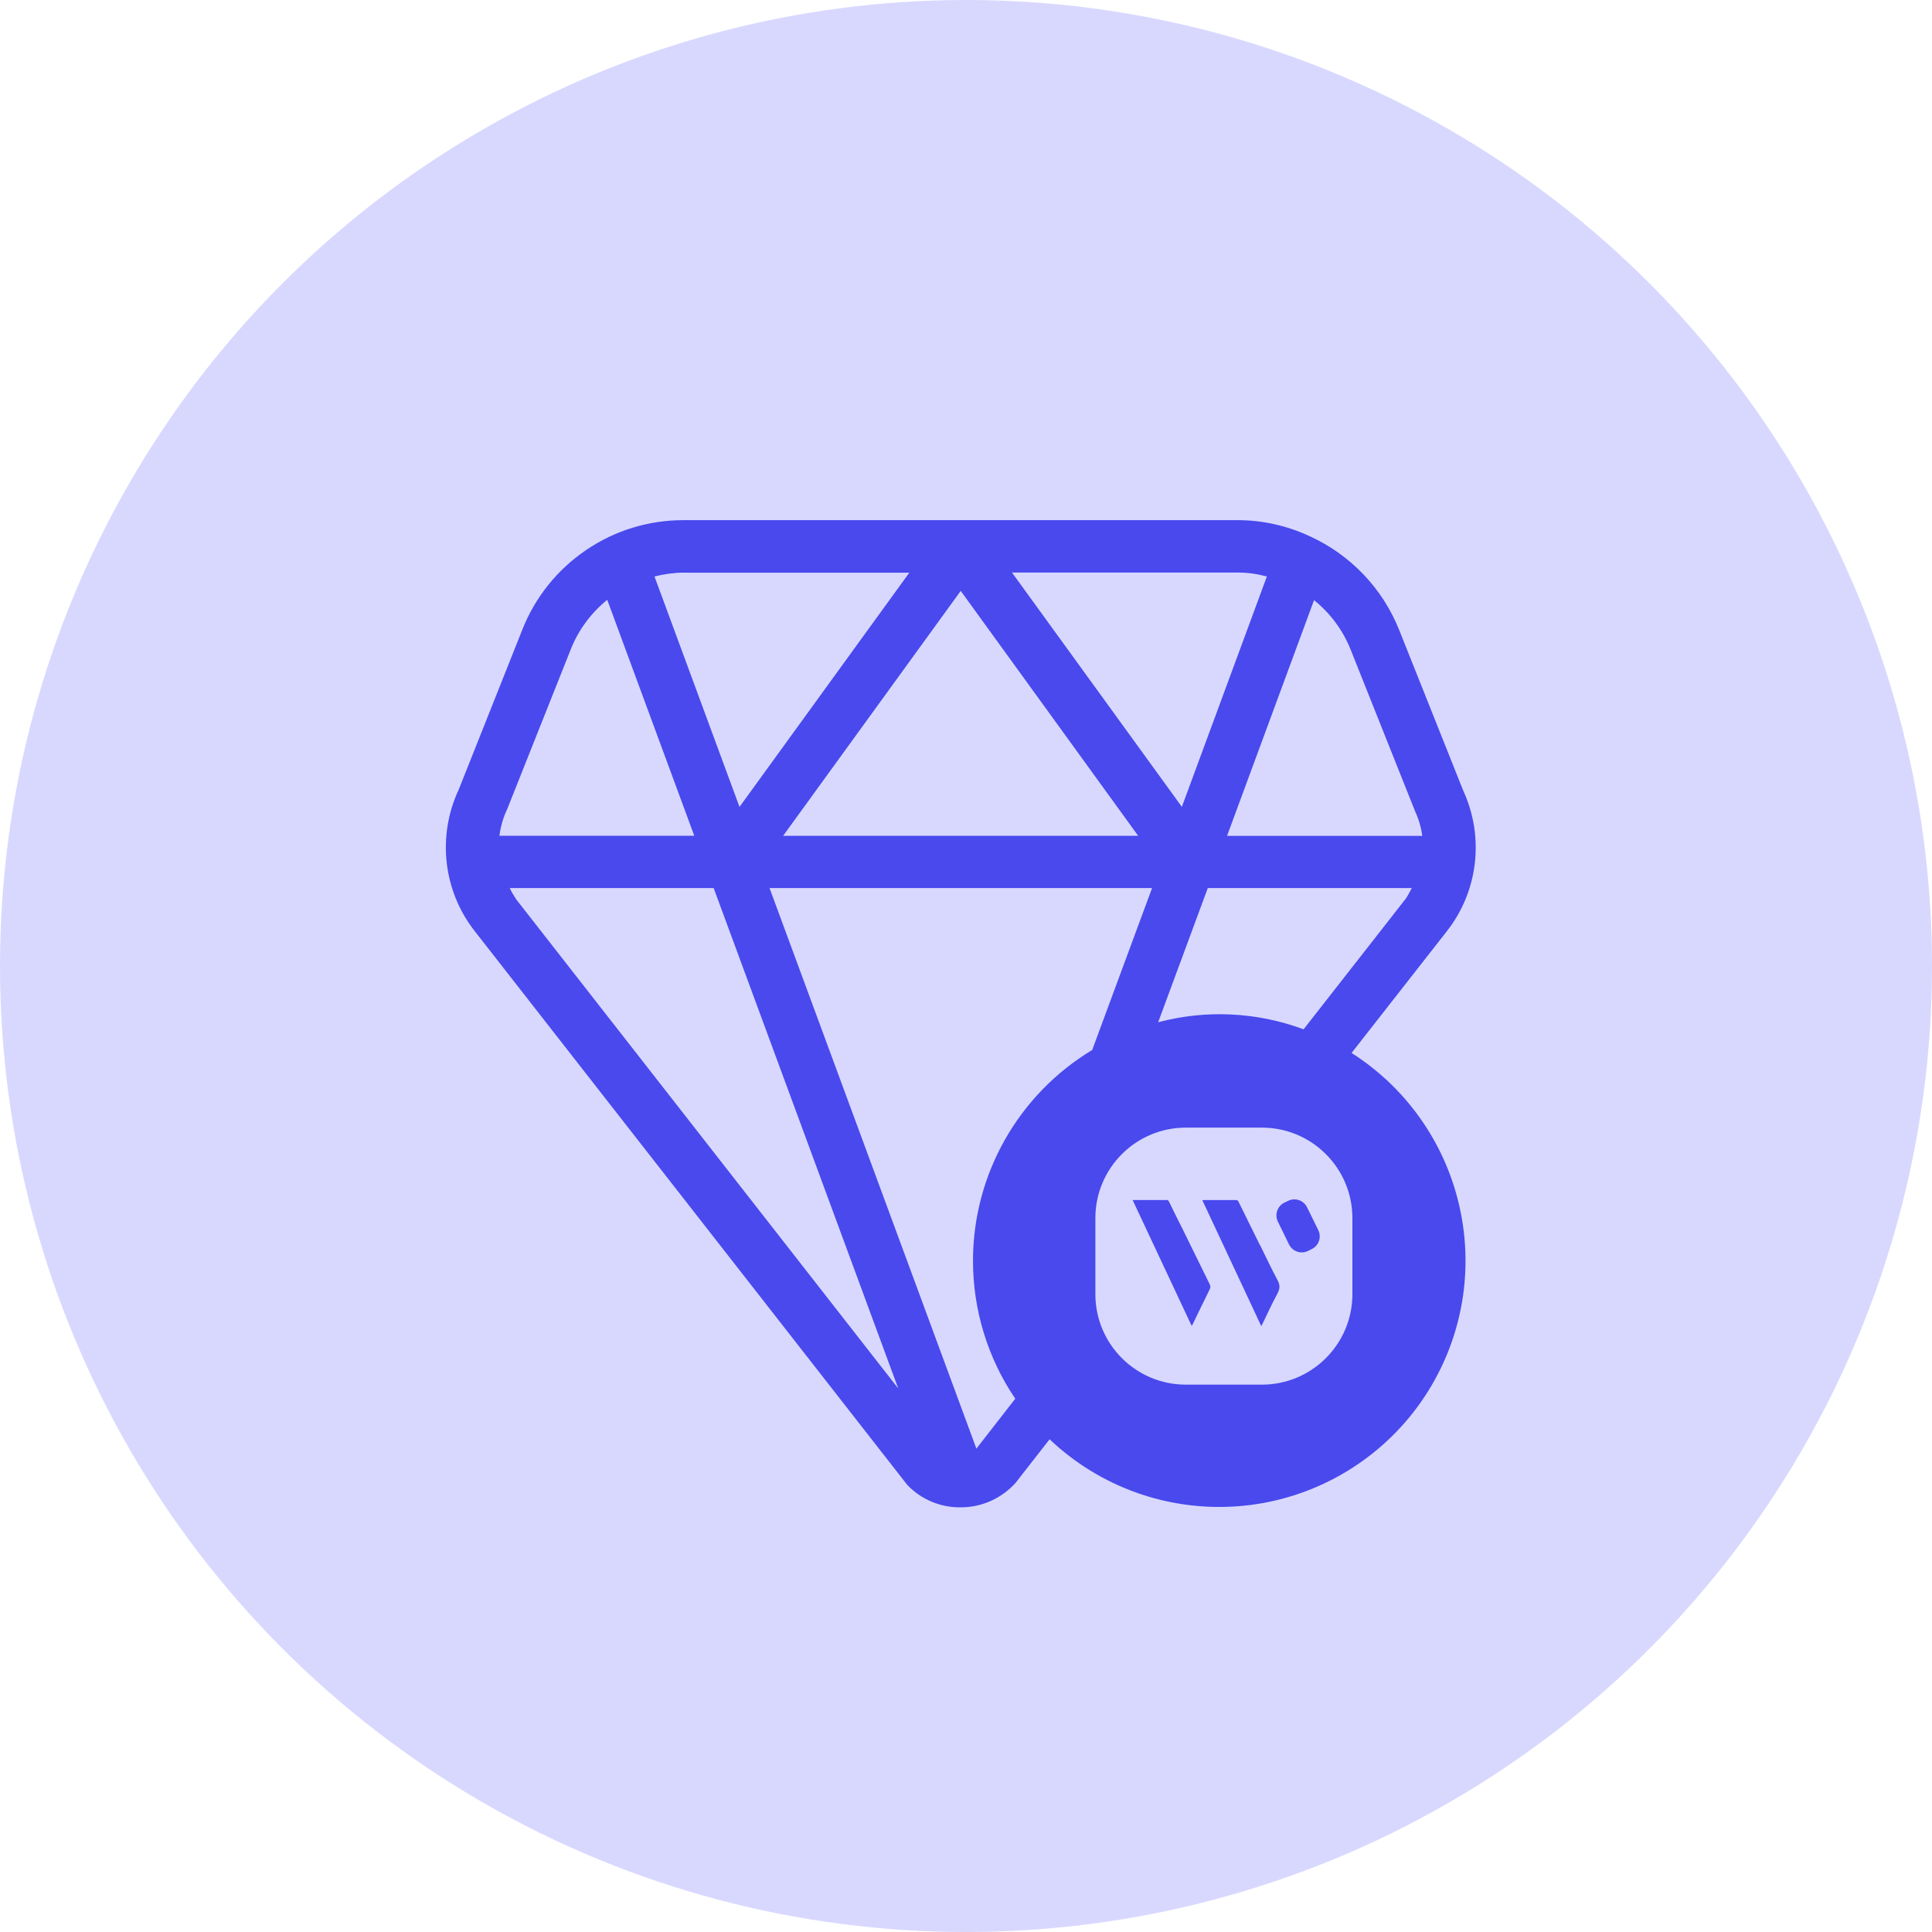 <svg width="26" height="26" viewBox="0 0 26 26" fill="none" xmlns="http://www.w3.org/2000/svg">
<circle cx="13" cy="13" r="13" fill="#D8D8FF"/>
<path d="M17.336 16.16L17.284 16.185C17.19 16.232 17.151 16.346 17.197 16.44L17.347 16.747C17.394 16.842 17.508 16.881 17.602 16.835L17.654 16.809C17.748 16.763 17.787 16.649 17.741 16.555L17.59 16.247C17.544 16.153 17.43 16.114 17.336 16.16Z" fill="#4949EE"/>
<path d="M15.902 16.515C15.845 16.4 15.787 16.286 15.731 16.169C15.723 16.15 15.71 16.149 15.694 16.149C15.569 16.149 15.442 16.149 15.317 16.149C15.293 16.149 15.27 16.149 15.242 16.149C15.508 16.717 15.772 17.277 16.037 17.843C16.045 17.831 16.049 17.826 16.052 17.819C16.127 17.665 16.2 17.511 16.276 17.359C16.292 17.33 16.293 17.307 16.276 17.275C16.15 17.021 16.027 16.767 15.902 16.514V16.515Z" fill="#4949EE"/>
<path d="M16.957 16.759C16.86 16.563 16.763 16.367 16.667 16.171C16.659 16.154 16.649 16.15 16.632 16.15C16.495 16.15 16.36 16.15 16.223 16.15C16.211 16.15 16.198 16.15 16.18 16.151C16.445 16.718 16.708 17.279 16.973 17.845C16.98 17.835 16.983 17.832 16.984 17.828C17.053 17.687 17.118 17.543 17.193 17.405C17.227 17.34 17.227 17.293 17.193 17.228C17.11 17.074 17.036 16.915 16.959 16.759H16.957Z" fill="#4949EE"/>
<path d="M18.189 14.17L19.468 12.536C19.893 11.998 19.979 11.265 19.692 10.641L18.828 8.474C18.604 7.916 18.173 7.465 17.625 7.216C17.322 7.075 16.992 7 16.658 7H9.201C8.733 6.999 8.275 7.138 7.888 7.402C7.5 7.665 7.201 8.038 7.029 8.474L6.174 10.624C5.88 11.251 5.963 11.991 6.391 12.534L12.21 19.984C12.396 20.178 12.653 20.287 12.92 20.285H12.933C13.213 20.285 13.48 20.164 13.667 19.956L14.125 19.369C14.803 20.013 15.72 20.34 16.653 20.271C17.584 20.202 18.444 19.743 19.02 19.006C19.596 18.269 19.833 17.323 19.674 16.404C19.516 15.482 18.975 14.67 18.187 14.169L18.189 14.17ZM18.911 12.103L17.543 13.852C16.916 13.619 16.233 13.585 15.586 13.757L16.254 11.951H18.999C18.973 12.003 18.945 12.054 18.913 12.102L18.911 12.103ZM17.683 8.076C17.9 8.25 18.069 8.477 18.173 8.734L19.045 10.921C19.093 11.025 19.125 11.135 19.14 11.249H16.513L17.684 8.076H17.683ZM16.658 7.705C16.791 7.705 16.922 7.724 17.049 7.758L15.905 10.858L13.619 7.705H16.658ZM15.317 11.248H10.539L12.929 7.952L15.317 11.248ZM9.201 7.707H12.237L9.952 10.859L8.808 7.758C8.936 7.726 9.068 7.707 9.201 7.706V7.707ZM6.82 10.903L7.683 8.734C7.786 8.475 7.955 8.248 8.172 8.072L9.343 11.247H6.721C6.736 11.128 6.769 11.011 6.82 10.901V10.903ZM6.946 12.101C6.914 12.053 6.884 12.003 6.86 11.951H9.604L12.088 18.685L6.946 12.102V12.101ZM14.697 14.131C13.704 14.73 13.094 15.806 13.094 16.967C13.094 17.628 13.291 18.275 13.663 18.823L13.14 19.495L10.356 11.951H15.504L14.698 14.131H14.697ZM18.2 17.415C18.2 18.089 17.654 18.634 16.981 18.634H15.96C15.286 18.634 14.741 18.089 14.741 17.415V16.394C14.741 15.72 15.286 15.175 15.96 15.175H16.981C17.654 15.175 18.2 15.72 18.2 16.394V17.415Z" fill="#4949EE"/>
</svg>

